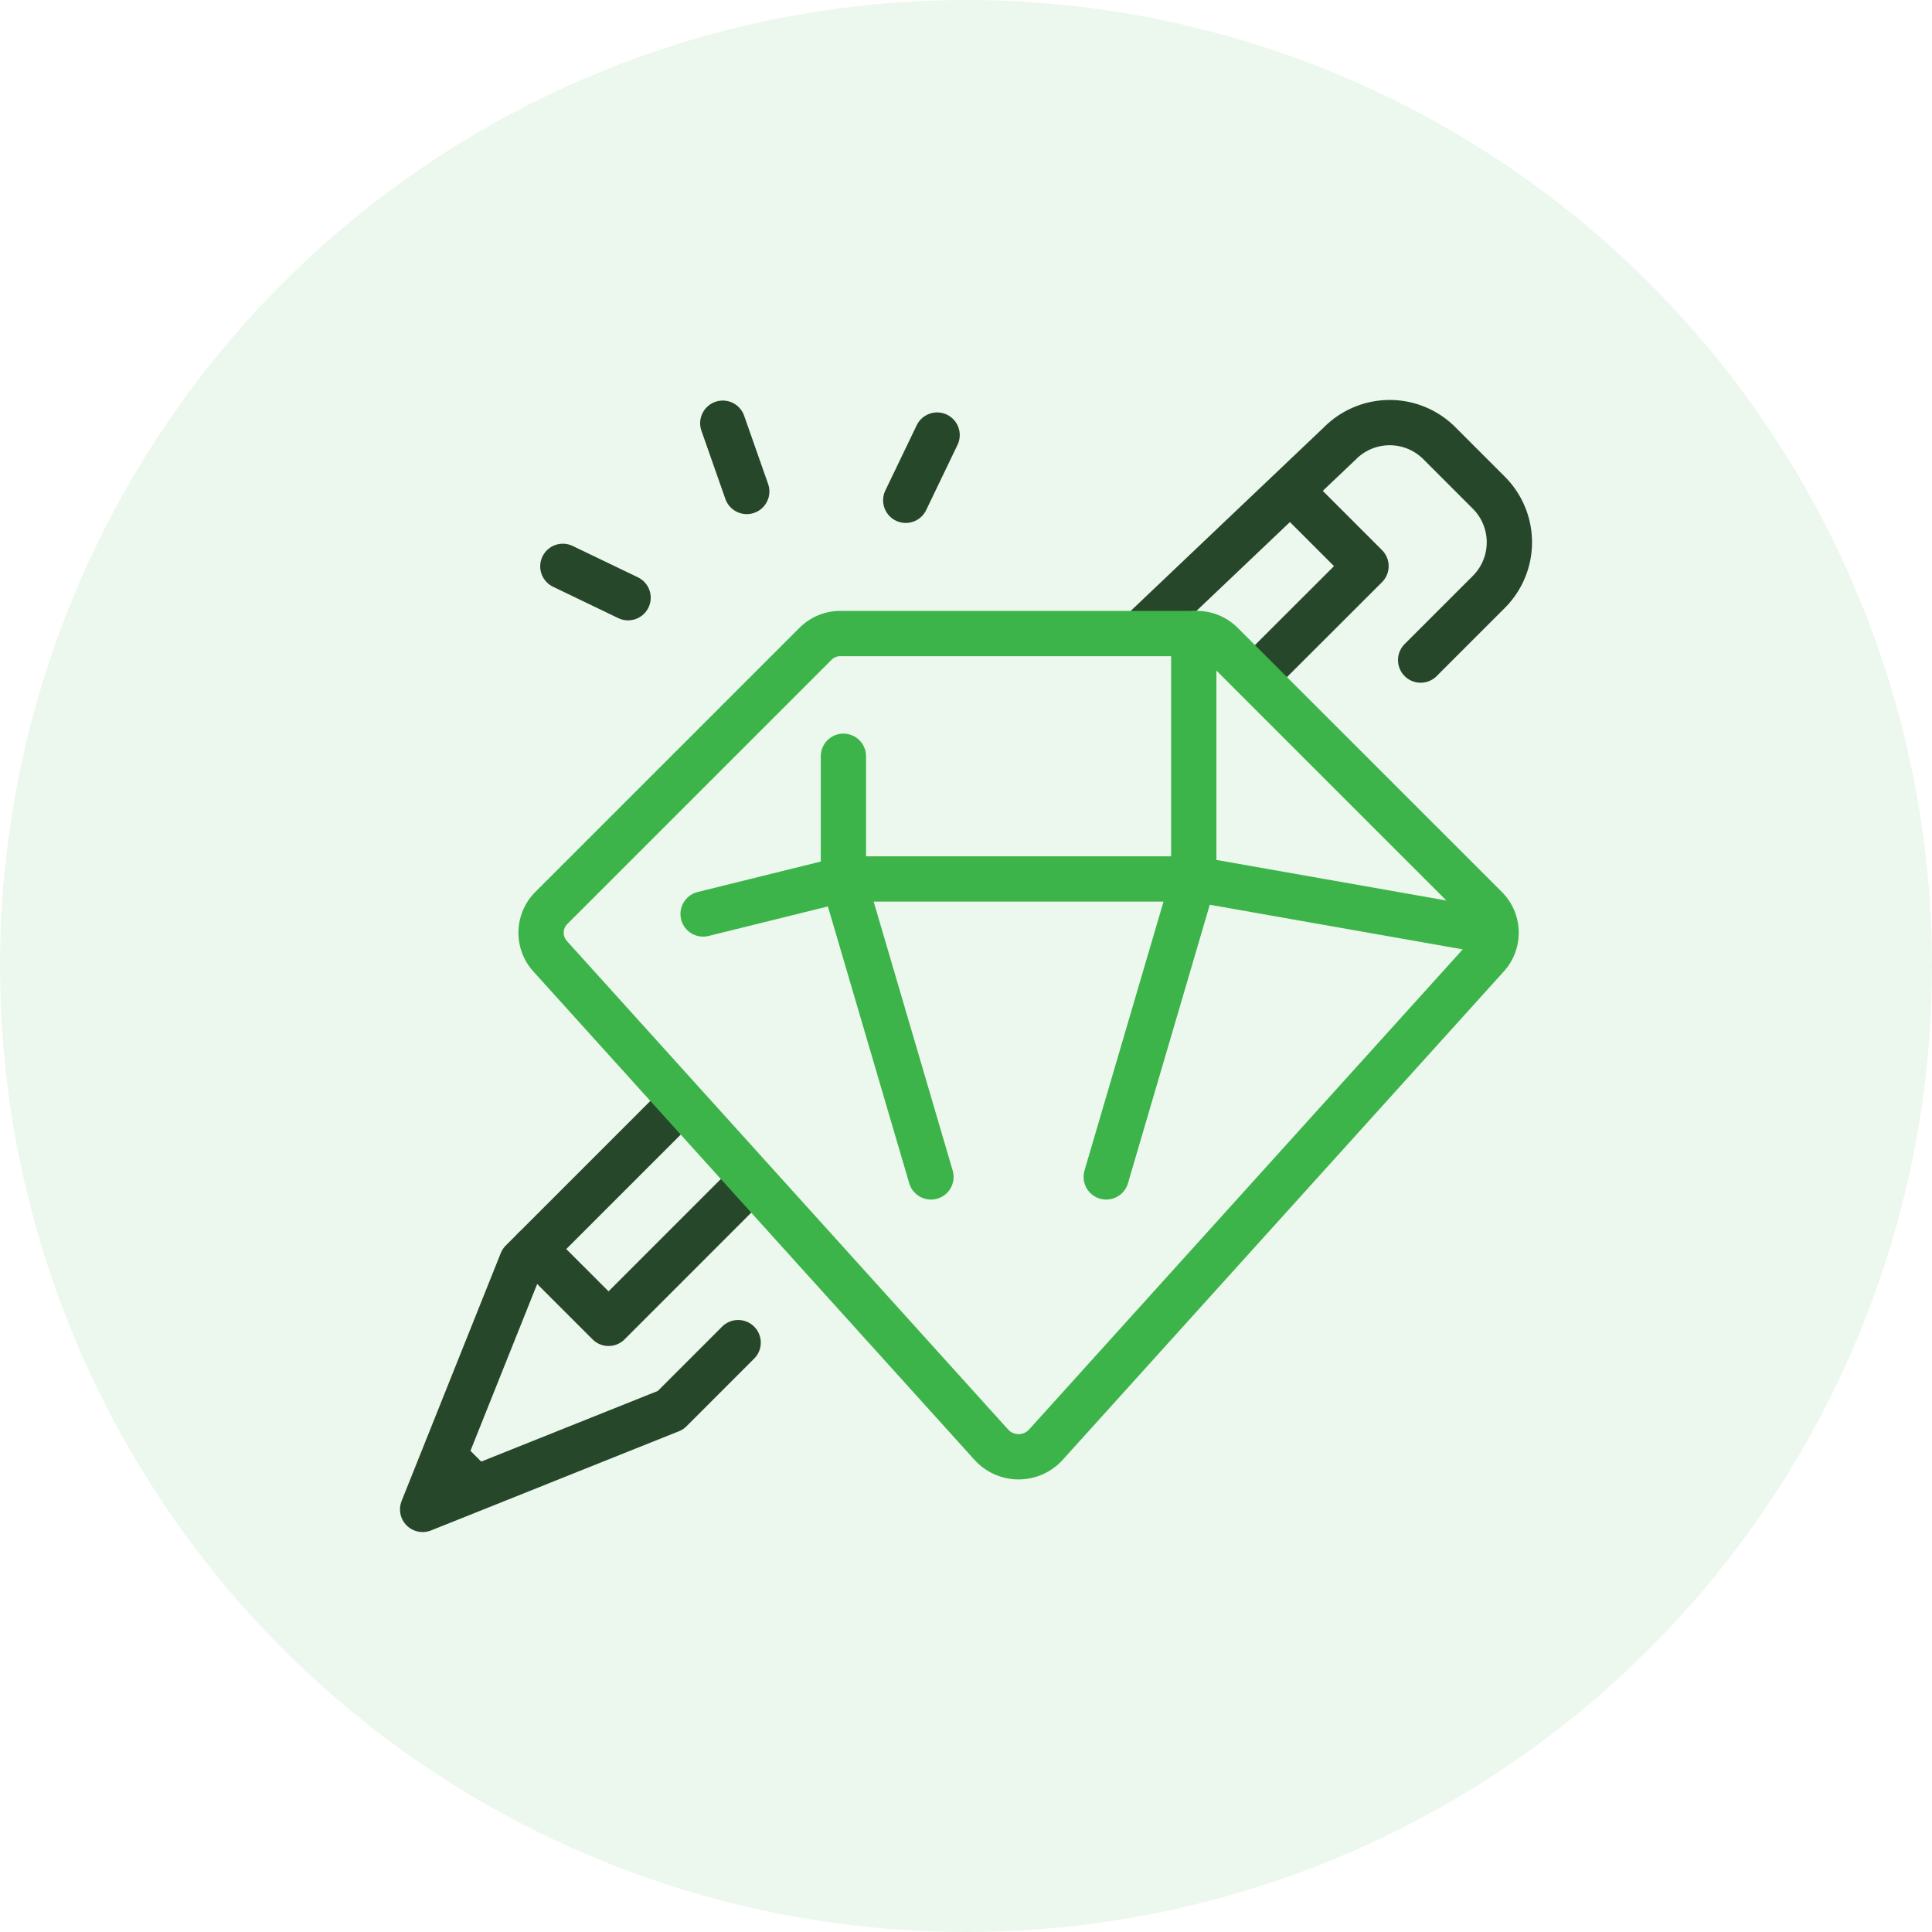 <?xml version="1.0" encoding="UTF-8"?> <svg xmlns="http://www.w3.org/2000/svg" width="64" height="64" viewBox="0 0 64 64"><g id="Quality_Assurance" data-name="Quality Assurance" transform="translate(-1144 -75)"><circle id="Ellipse_92" data-name="Ellipse 92" cx="32" cy="32" r="32" transform="translate(1144 75)" fill="#3cb44a" opacity="0.1"></circle><g id="Group_358" data-name="Group 358" transform="translate(1158 89)"><g id="Group_359" data-name="Group 359" transform="translate(0 0)"><path id="Path_626" data-name="Path 626" d="M8.666,37l2.259-2.259a2.323,2.323,0,0,0,0-3.285L9.284,29.814a2.324,2.324,0,0,0-3.286,0L-.361,35.857" transform="translate(24.395 -29.134)" fill="none" stroke="#27472a" stroke-linecap="round" stroke-linejoin="round" stroke-width="1.5"></path><path id="Path_627" data-name="Path 627" d="M34.963,1l-5.13,5.13-3.285,8.212,8.212-3.285L37,8.817" transform="translate(-26.548 21.659)" fill="none" stroke="#27472a" stroke-linecap="round" stroke-linejoin="round" stroke-width="1.5"></path><path id="Path_628" data-name="Path 628" d="M5.75,34.713,9.267,31.2,6.8,28.733" transform="translate(21.984 -26.446)" fill="none" stroke="#27472a" stroke-linecap="round" stroke-linejoin="round" stroke-width="1.5"></path><path id="Path_629" data-name="Path 629" d="M26.2,9.34,28.66,11.8,33.3,7.159" transform="translate(-22.501 18.038)" fill="none" stroke="#27472a" stroke-linecap="round" stroke-linejoin="round" stroke-width="1.5"></path><line id="Line_439" data-name="Line 439" x1="0.821" y1="0.821" transform="translate(0.822 34.358)" fill="none" stroke="#27472a" stroke-linecap="round" stroke-linejoin="round" stroke-width="1.5"></line><g id="Group_360" data-name="Group 360" transform="translate(3.924 0.019)"><path id="Path_630" data-name="Path 630" d="M20.161,27.71l2.9-9.871V9.71" transform="translate(-1.44 -2.742)" fill="none" stroke="#3cb44a" stroke-linecap="round" stroke-linejoin="round" stroke-width="1.5"></path><path id="Path_631" data-name="Path 631" d="M14.355,27.71l-2.9-9.871V13.775" transform="translate(-1.44 -2.742)" fill="none" stroke="#3cb44a" stroke-linecap="round" stroke-linejoin="round" stroke-width="1.5"></path><path id="Path_632" data-name="Path 632" d="M32.935,19.581l-9.871-1.742H11.5L6.807,19" transform="translate(-1.44 -2.742)" fill="none" stroke="#3cb44a" stroke-linecap="round" stroke-linejoin="round" stroke-width="1.5"></path><path id="Path_633" data-name="Path 633" d="M23.164,9.71H11.352a1.159,1.159,0,0,0-.821.34L1.78,18.8a1.16,1.16,0,0,0-.04,1.6L16.353,36.579a1.22,1.22,0,0,0,1.81,0L32.776,20.4a1.16,1.16,0,0,0-.04-1.6L23.985,10.05A1.16,1.16,0,0,0,23.164,9.71Z" transform="translate(-1.44 -2.742)" fill="none" stroke="#3cb44a" stroke-linecap="round" stroke-linejoin="round" stroke-width="1.5"></path><line id="Line_440" data-name="Line 440" x1="1.039" y2="2.161" transform="translate(12.08 0.393)" fill="none" stroke="#27472a" stroke-linecap="round" stroke-linejoin="round" stroke-width="1.5"></line><line id="Line_441" data-name="Line 441" x2="0.794" y2="2.262" transform="translate(6.019 0)" fill="none" stroke="#27472a" stroke-linecap="round" stroke-linejoin="round" stroke-width="1.5"></line><line id="Line_442" data-name="Line 442" x1="2.161" y1="1.039" transform="translate(0.721 4.742)" fill="none" stroke="#27472a" stroke-linecap="round" stroke-linejoin="round" stroke-width="1.5"></line></g></g></g></g></svg> 